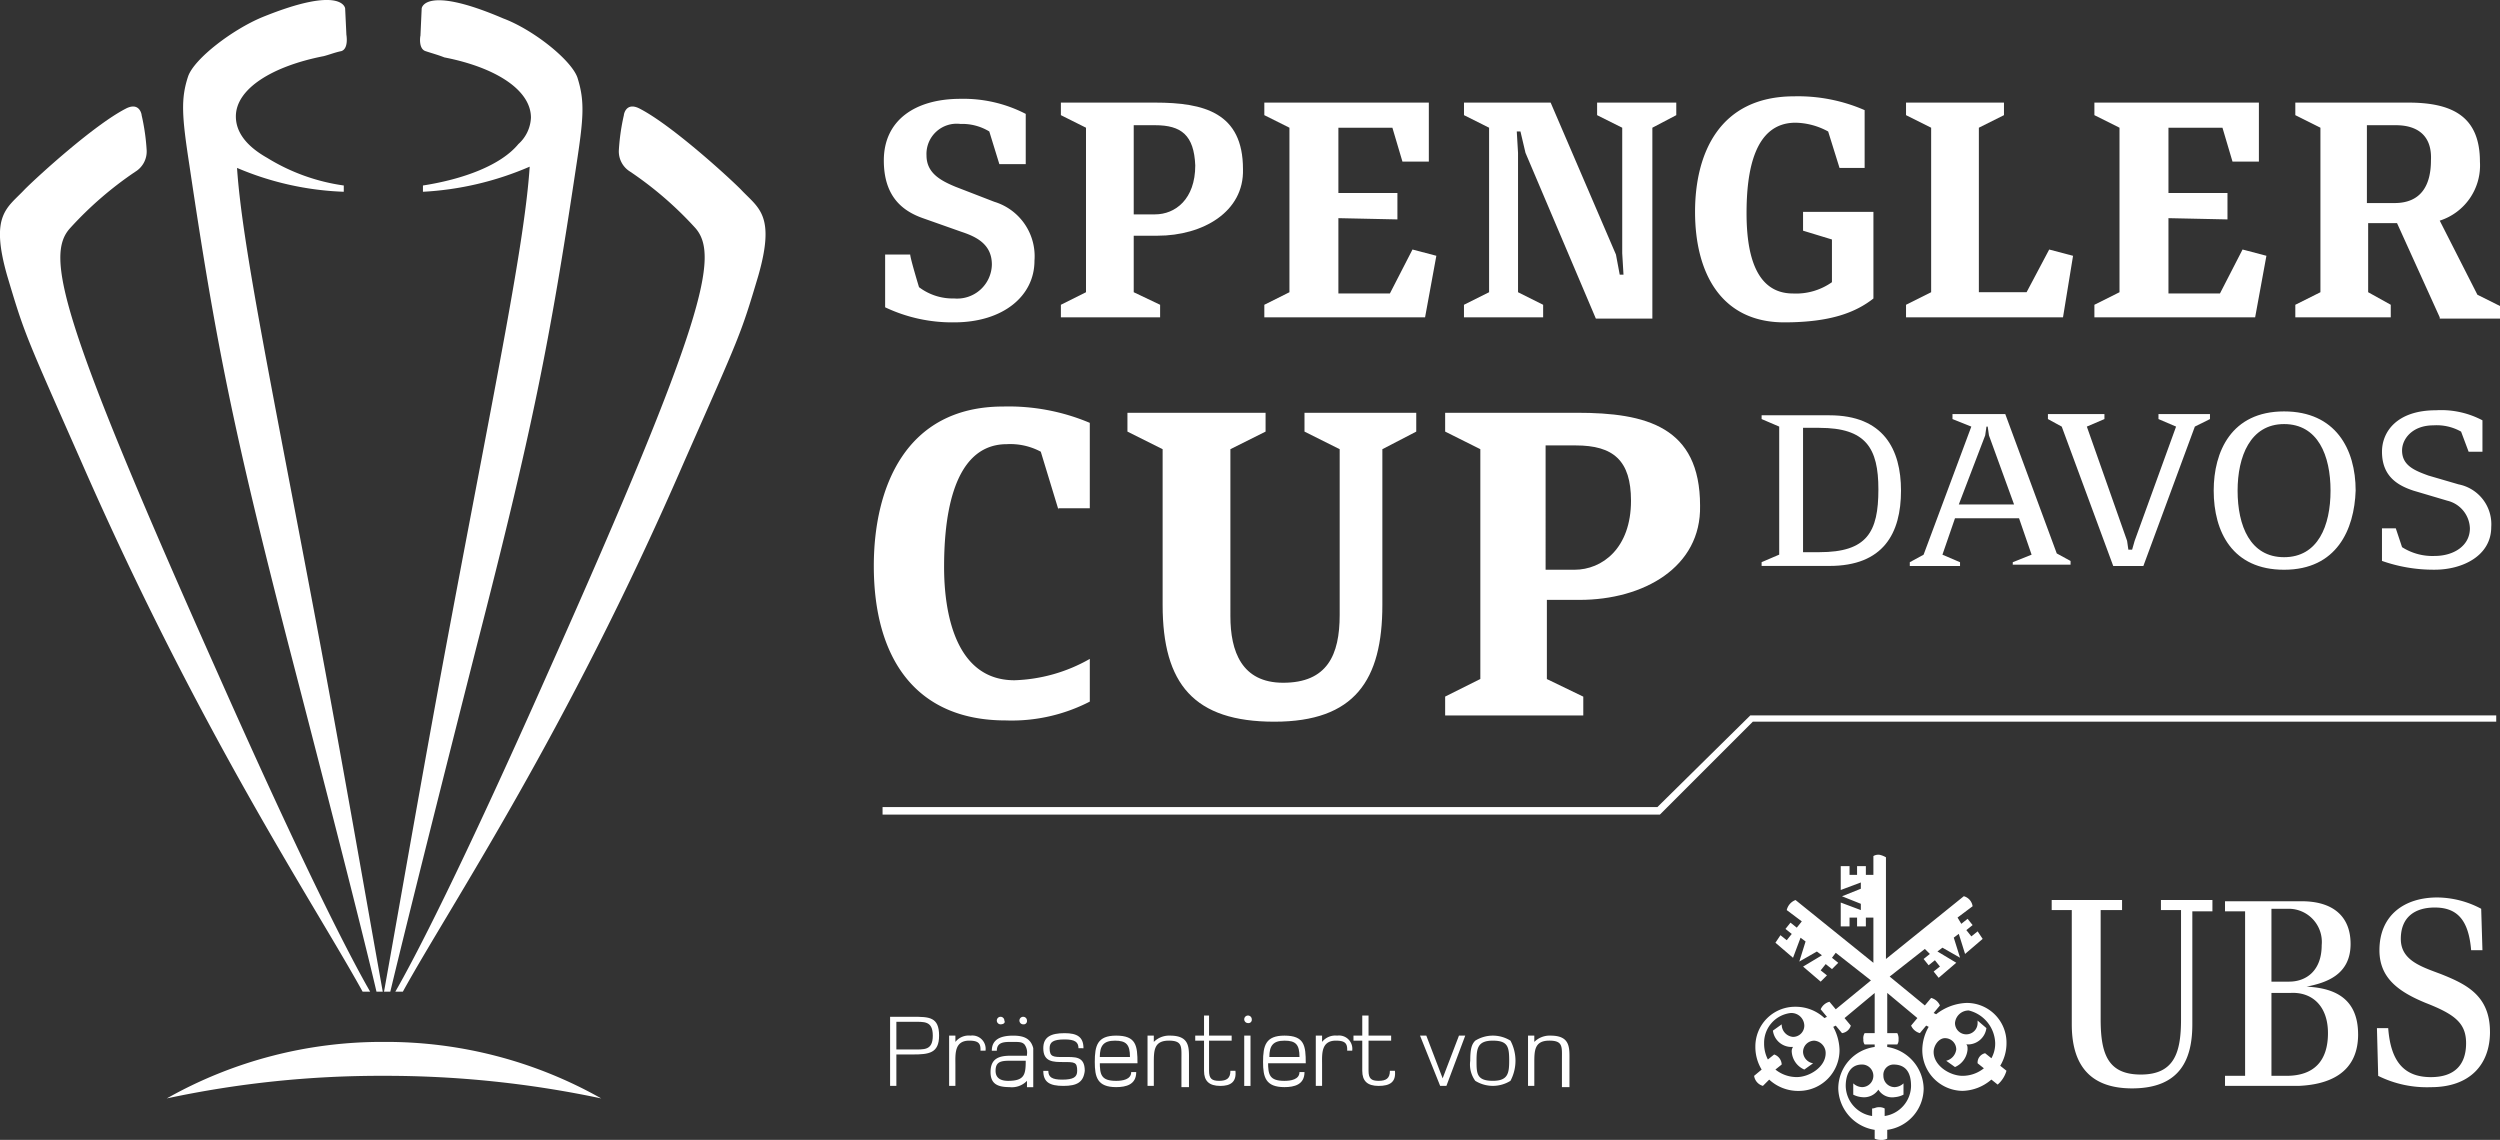 <svg xmlns="http://www.w3.org/2000/svg" width="227.364" height="103.666" viewBox="0 0 227.364 103.666">
  <rect x="0" y="0" width="227.364" height="103.666" fill="#333333" stroke="none"/>
  <g id="spengler" transform="translate(0.28 -0.33)">
    <g id="Logo" transform="translate(-0.28 0.33)">
      <g id="Group_271" data-name="Group 271">
        <path id="Path_300" data-name="Path 300" d="M32.758,86.384a94.3,94.3,0,0,1,19.758,2.056A39.784,39.784,0,0,0,32.758,83.3,39.784,39.784,0,0,0,13,88.439,92.727,92.727,0,0,1,32.758,86.384Z" transform="translate(2.167 11.458)" fill="#fff"/>
        <g id="Group_270" data-name="Group 270">
          <path id="Path_301" data-name="Path 301" d="M23.894,59C29.262,79.67,31.2,87.55,31.888,90.52h.571c-1.6-8.908-3.769-21.471-6.053-33.577-4.111-21.814-6.738-34.376-7.2-41.343a27.125,27.125,0,0,0,9.708,2.17V17.2a18.017,18.017,0,0,1-6.967-2.513C20.125,13.658,19.1,12.4,19.1,10.917c0-2.513,3.312-4.568,7.995-5.482.457-.114,1.028-.343,1.6-.457.685-.228.457-1.485.457-1.485l-.114-2.4s-.228-2.17-7.538.8c-2.741,1.142-6.167,3.769-6.738,5.368-.685,2.056-.571,3.655.114,8.109C17.27,31.474,18.869,39.469,23.894,59Z" transform="translate(2.351 -0.33)" fill="#fff"/>
          <path id="Path_302" data-name="Path 302" d="M34.069,4.975c.685.228,1.142.343,1.713.571,4.683.914,7.88,2.969,7.88,5.482a3.414,3.414,0,0,1-1.142,2.4c-1.6,1.942-5.025,3.2-8.68,3.769v.571a28.193,28.193,0,0,0,9.708-2.284c-.457,6.967-3.084,19.53-7.2,41.457C34.069,69.046,31.9,81.609,30.3,90.517h.571c.685-2.855,2.627-10.85,7.88-31.521,5.025-19.529,6.624-27.524,9.022-43.513.685-4.454.8-5.939.114-8.109-.571-1.6-4-4.34-6.738-5.368-7.2-3.084-7.423-.914-7.423-.914L33.612,3.6C33.612,3.491,33.384,4.747,34.069,4.975Z" transform="translate(4.625 -0.327)" fill="#fff"/>
          <path id="Path_303" data-name="Path 303" d="M32.7,89.315h.685c-1.713-2.969-5.825-10.85-13.933-29.123C5.179,28.214,3.809,22.389,6.093,19.877a32.658,32.658,0,0,1,5.939-5.139A2.157,2.157,0,0,0,13.059,12.8,19.411,19.411,0,0,0,12.6,9.6c0-.114-.228-1.256-1.485-.571-2.855,1.485-7.88,6.053-9.137,7.309-1.6,1.713-3.2,2.284-1.6,7.88,1.6,5.368,1.6,5.254,6.738,16.9C17.97,65.9,28.363,81.435,32.7,89.315Z" transform="translate(0.28 0.875)" fill="#fff"/>
          <path id="Path_304" data-name="Path 304" d="M31.885,89.315H31.2c1.713-2.969,5.825-10.85,13.933-29.123C59.409,28.214,60.666,22.389,58.5,19.877a32.658,32.658,0,0,0-5.939-5.139A2.157,2.157,0,0,1,51.529,12.8a19.41,19.41,0,0,1,.457-3.2c0-.114.228-1.256,1.485-.571,2.855,1.485,7.88,6.053,9.137,7.309,1.6,1.713,3.2,2.284,1.6,7.88-1.6,5.368-1.6,5.254-6.738,16.9C46.732,65.9,36.225,81.435,31.885,89.315Z" transform="translate(4.752 0.875)" fill="#fff"/>
        </g>
      </g>
      <g id="Group_274" data-name="Group 274" transform="translate(79.466 8.76)">
        <g id="Group_272" data-name="Group 272">
          <path id="Path_305" data-name="Path 305" d="M76.5,28.529a14.2,14.2,0,0,1-6.281-1.37v-4.8H72.5c0,.343.8,2.969.8,2.969a5.08,5.08,0,0,0,3.2,1.028,3.157,3.157,0,0,0,3.426-3.084c0-1.827-1.37-2.513-2.741-2.969L73.64,19.05C71.7,18.364,70.1,16.994,70.1,13.8c0-3.655,2.855-5.6,6.967-5.6a12.326,12.326,0,0,1,5.939,1.37v4.568h-2.4l-.914-2.969a4.731,4.731,0,0,0-2.627-.685,2.747,2.747,0,0,0-3.084,2.855c0,1.6,1.256,2.284,2.627,2.855l3.54,1.37A5.175,5.175,0,0,1,83.8,22.933C83.8,26.131,80.95,28.529,76.5,28.529Z" transform="translate(-69.186 -7.972)" fill="#fff"/>
          <path id="Path_306" data-name="Path 306" d="M92.994,20.606h-2.17v5.139l2.4,1.142v1.142H84.2V26.887l2.284-1.142V10.784L84.2,9.642V8.5h8.566c4.454,0,7.995.914,7.995,6.053C100.874,18.436,97.105,20.606,92.994,20.606Zm-.228-10.05H90.824v8.109h1.942c1.827,0,3.655-1.37,3.655-4.454C96.306,11.469,95.164,10.556,92.766,10.556Z" transform="translate(-67.183 -7.929)" fill="#fff"/>
          <path id="Path_307" data-name="Path 307" d="M115.019,28.029H100.4V26.887l2.284-1.142V10.784L100.4,9.642V8.5h14.961v5.368h-2.4l-.914-3.084h-4.911v5.939h5.368v2.4l-5.368-.114V25.86h4.683l2.056-4,2.17.571Z" transform="translate(-64.881 -7.929)" fill="#fff"/>
          <path id="Path_308" data-name="Path 308" d="M133.431,10.784v17.36h-5.139l-6.4-15.075-.457-1.942H121.1l.114,1.942V25.745l2.284,1.142V28.03h-7.2V26.887l2.284-1.142V10.784L116.3,9.642V8.5h7.88l5.939,13.819.343,1.827h.343L130.69,22.2V10.784l-2.284-1.142V8.5h7.2V9.642Z" transform="translate(-62.622 -7.929)" fill="#fff"/>
          <path id="Path_309" data-name="Path 309" d="M142.809,28.557c-5.71,0-8.109-4.454-8.109-10.05C134.7,13.254,136.87,8,143.722,8a15.147,15.147,0,0,1,6.4,1.256V14.51h-2.284L146.806,11.2a6.388,6.388,0,0,0-2.969-.8c-3.769,0-4.454,4.454-4.454,8.223,0,3.426.685,7.309,4.226,7.309a5.653,5.653,0,0,0,3.54-1.028V21.02l-2.627-.8V18.507h6.4v7.88C149.319,27.644,147.034,28.557,142.809,28.557Z" transform="translate(-60.008 -8)" fill="#fff"/>
          <path id="Path_310" data-name="Path 310" d="M165.776,28.029H151.5V26.887l2.284-1.142V10.784L151.5,9.642V8.5h8.908V9.642l-2.284,1.142V25.745h4.34l2.056-3.883,2.17.571Z" transform="translate(-57.621 -7.929)" fill="#fff"/>
          <path id="Path_311" data-name="Path 311" d="M181.119,28.029H166.5V26.887l2.284-1.142V10.784L166.5,9.642V8.5h14.961v5.368h-2.4l-.914-3.084h-4.911v5.939h5.368v2.4l-5.368-.114V25.86h4.683l2.056-4,2.17.571Z" transform="translate(-55.49 -7.929)" fill="#fff"/>
          <path id="Path_312" data-name="Path 312" d="M195.634,28.029l-3.883-8.566h-2.627v6.281l2.056,1.142v1.142H182.5V26.887l2.284-1.142V10.784L182.5,9.642V8.5h10.279c4,0,6.51,1.256,6.51,5.368a5.27,5.27,0,0,1-3.655,5.368l3.426,6.738L201.116,27v1.142h-5.482Zm-4-17.474H189.01v7.081h2.513c2.4,0,3.312-1.6,3.312-3.883C194.949,11.469,193.578,10.556,191.637,10.556Z" transform="translate(-53.217 -7.929)" fill="#fff"/>
          <path id="Path_313" data-name="Path 313" d="M86.089,42.065l-1.6-5.254a5.877,5.877,0,0,0-3.084-.685c-5.254,0-5.71,7.538-5.71,11.192,0,3.883.914,10.279,6.4,10.279a14.717,14.717,0,0,0,6.852-1.942v3.883a15.484,15.484,0,0,1-7.652,1.713c-8.223,0-11.992-5.71-11.992-14.048,0-7.081,2.855-14.5,11.763-14.5a18.989,18.989,0,0,1,7.88,1.485v7.766H86.089Z" transform="translate(-69.3 -4.491)" fill="#fff"/>
          <path id="Path_314" data-name="Path 314" d="M112.684,36.512V50.674c0,6.852-2.513,10.621-9.822,10.621S92.7,57.869,92.7,50.674V36.512l-3.2-1.6V33.2h12.563v1.713l-3.2,1.6V51.7c0,3.2,1.028,6.053,4.8,6.053,4,0,5.139-2.513,5.139-6.167V36.512l-3.2-1.6V33.2h10.164v1.713Z" transform="translate(-66.43 -4.42)" fill="#fff"/>
          <path id="Path_315" data-name="Path 315" d="M127.02,50.217h-2.969v7.2l3.312,1.6v1.713H114.8V59.011l3.2-1.6v-20.9l-3.2-1.6V33.2h11.992c6.281,0,11.192,1.256,11.192,8.451C138.1,47.248,132.845,50.217,127.02,50.217Zm-.343-14.048h-2.741V47.476h2.627c2.513,0,5.139-1.942,5.139-6.281C131.7,37.54,130.1,36.169,126.678,36.169Z" transform="translate(-62.836 -4.42)" fill="#fff"/>
        </g>
        <g id="Group_273" data-name="Group 273" transform="translate(80.745 28.552)">
          <path id="Path_316" data-name="Path 316" d="M146.167,47.1H140v-.343l1.6-.685V34.428l-1.6-.685V33.4h6.167c4.911,0,6.51,3.084,6.51,6.852C152.677,44.136,151.078,47.1,146.167,47.1Zm-.914-12.563h-1.485V45.849h1.485c4.34,0,5.368-1.827,5.368-5.71C150.621,36.369,149.479,34.542,145.254,34.542Z" transform="translate(-140 -32.943)" fill="#fff"/>
          <path id="Path_317" data-name="Path 317" d="M161.165,47.119v-.343l1.713-.685-1.142-3.312h-5.825l-1.142,3.312,1.6.685v.343H151.8v-.343l1.256-.685,4.34-11.649-1.713-.685V33.3h4.8l4.683,12.677,1.256.685V47h-5.254ZM159,35.242l-.114-.8h-.114l-.114.8-2.4,6.281h5.025Z" transform="translate(-138.324 -32.957)" fill="#fff"/>
          <path id="Path_318" data-name="Path 318" d="M176.162,34.442,171.48,47.119h-2.741l-4.683-12.677-1.256-.685V33.3h5.139v.457l-1.6.685L170,44.835l.114.8h.343l.228-.8,3.769-10.393-1.6-.685V33.3h4.683v.457Z" transform="translate(-136.761 -32.957)" fill="#fff"/>
          <path id="Path_319" data-name="Path 319" d="M182.4,47.49c-4.682,0-6.4-3.426-6.4-7.2,0-3.54,1.6-7.2,6.4-7.2,4.683,0,6.51,3.426,6.51,7.2C188.791,43.836,187.192,47.49,182.4,47.49Zm0-13.248c-3.084,0-4.226,2.969-4.226,6.053,0,3.2,1.142,6.053,4.226,6.053s4.226-2.855,4.226-6.053S185.479,34.242,182.4,34.242Z" transform="translate(-134.885 -32.986)" fill="#fff"/>
          <path id="Path_320" data-name="Path 320" d="M194.2,47.5a14.1,14.1,0,0,1-4.8-.8V43.736h1.256l.571,1.713a5.121,5.121,0,0,0,2.969.8c1.713,0,3.2-.914,3.2-2.513a2.676,2.676,0,0,0-2.056-2.513l-3.084-.914c-1.37-.457-2.855-1.256-2.855-3.54,0-1.827,1.37-3.769,4.911-3.769a8.038,8.038,0,0,1,4.226.914v2.855H197.28l-.685-1.827a4.515,4.515,0,0,0-2.513-.571c-1.942,0-2.855,1.256-2.855,2.284,0,1.37,1.142,1.827,2.4,2.284l2.741.8a3.692,3.692,0,0,1,2.969,3.883C199.336,46.248,196.709,47.5,194.2,47.5Z" transform="translate(-132.981 -33)" fill="#fff"/>
        </g>
        <path id="Path_321" data-name="Path 321" d="M140.695,66.322H70v-.685h70.466l8.451-8.337h67.839v.571H149.146Z" transform="translate(-69.201 -0.996)" fill="#fff"/>
      </g>
      <g id="Group_275" data-name="Group 275" transform="translate(80.95 92.359)">
        <path id="Path_322" data-name="Path 322" d="M72.656,84.726H71.171v2.855H70.6V81.3h2.056c1.485,0,2.4,0,2.4,1.713C75.054,84.612,74.14,84.726,72.656,84.726Zm0-2.969H71.171v2.513h1.485c1.028,0,1.827.114,1.827-1.256S73.684,81.757,72.656,81.757Z" transform="translate(-70.6 -81.186)" fill="#fff"/>
        <path id="Path_323" data-name="Path 323" d="M78.155,84.056c0-.571-.228-.8-1.028-.8-1.37,0-1.256,1.256-1.256,2.17v1.942H75.3V82.8h.571v.571a1.537,1.537,0,0,1,1.37-.571,1.211,1.211,0,0,1,1.37,1.37h-.457Z" transform="translate(-69.932 -80.973)" fill="#fff"/>
        <path id="Path_324" data-name="Path 324" d="M81.912,87.581v-.457a1.9,1.9,0,0,1-1.6.571c-1.142,0-1.713-.343-1.713-1.37,0-1.256.8-1.485,1.827-1.485h1.485v-.114a1.231,1.231,0,0,0-.228-.914c-.228-.228-.457-.228-1.142-.228s-1.37,0-1.37.8h-.457c0-1.028.8-1.37,1.942-1.37.914,0,1.6.228,1.827,1.142V87.7h-.571Zm-1.6-2.284c-.8,0-1.256.114-1.256.914,0,.571.343.914,1.142.914,1.485,0,1.6-.571,1.6-1.827H80.313Zm-.8-3.312a.343.343,0,1,1,.343-.343C79.97,81.871,79.742,81.985,79.514,81.985Zm2.056,0a.343.343,0,1,1,.343-.343A.3.3,0,0,1,81.569,81.985Z" transform="translate(-69.463 -81.186)" fill="#fff"/>
        <path id="Path_325" data-name="Path 325" d="M84.627,87.4c-1.256,0-1.827-.343-1.827-1.37h.457c0,.571.343.8,1.256.8,1.028,0,1.37-.228,1.37-.8,0-.8-.228-.8-1.256-.8-.914,0-1.827,0-1.827-1.256,0-1.028.685-1.37,1.942-1.37,1.142,0,1.713.343,1.713,1.37H86c0-.571-.343-.8-1.256-.8-1.028,0-1.37.228-1.37.8,0,.8.343.8,1.256.8,1.028,0,1.942-.114,1.942,1.256C86.455,87.054,85.884,87.4,84.627,87.4Z" transform="translate(-68.867 -81.001)" fill="#fff"/>
        <path id="Path_326" data-name="Path 326" d="M87.357,85.2c0,1.142.114,1.713,1.485,1.713.571,0,1.37-.114,1.37-.8h.457c0,1.142-.914,1.37-1.827,1.37-1.713,0-1.942-.914-1.942-2.284,0-1.485.228-2.4,1.942-2.4,1.827,0,1.942.914,1.942,2.513H87.357Zm1.37-1.942c-1.028,0-1.37.457-1.37,1.485H90.1C90.1,83.6,89.755,83.257,88.727,83.257Z" transform="translate(-68.284 -80.973)" fill="#fff"/>
        <path id="Path_327" data-name="Path 327" d="M94.184,87.368v-2.4c0-1.142.114-1.713-1.142-1.713-1.37,0-1.37.914-1.37,2.056v2.056H91.1V82.8h.571v.571a1.973,1.973,0,0,1,1.485-.571c1.827,0,1.713,1.142,1.713,2.284v2.4h-.685Z" transform="translate(-67.687 -80.973)" fill="#fff"/>
        <path id="Path_328" data-name="Path 328" d="M97.184,87.6c-1.028,0-1.485-.457-1.485-1.37V83.484h-.8v-.457h.8V81.2h.457v1.827h2.056v.457H96.156v2.741c0,.685.228.914.914.914s1.028-.228,1.028-.914h.457C98.669,87.253,98.1,87.6,97.184,87.6Z" transform="translate(-67.148 -81.2)" fill="#fff"/>
        <path id="Path_329" data-name="Path 329" d="M99.143,81.885a.343.343,0,1,1,.343-.343A.3.3,0,0,1,99.143,81.885ZM98.8,87.6V83.027h.571V87.6Z" transform="translate(-66.593 -81.2)" fill="#fff"/>
        <path id="Path_330" data-name="Path 330" d="M100.757,85.2c0,1.142.114,1.713,1.485,1.713.571,0,1.37-.114,1.37-.8h.457c0,1.142-.914,1.37-1.827,1.37-1.713,0-1.942-.914-1.942-2.284,0-1.485.228-2.4,1.942-2.4,1.827,0,1.942.914,1.942,2.513h-3.426Zm1.485-1.942c-1.028,0-1.37.457-1.37,1.485h2.741C103.612,83.6,103.269,83.257,102.242,83.257Z" transform="translate(-66.38 -80.973)" fill="#fff"/>
        <path id="Path_331" data-name="Path 331" d="M107.355,84.056c0-.571-.228-.8-1.028-.8-1.37,0-1.256,1.256-1.256,2.17v1.942H104.5V82.8h.571v.571a1.537,1.537,0,0,1,1.37-.571,1.211,1.211,0,0,1,1.37,1.37h-.457Z" transform="translate(-65.784 -80.973)" fill="#fff"/>
        <path id="Path_332" data-name="Path 332" d="M109.784,87.6c-1.028,0-1.485-.457-1.485-1.37V83.484h-.8v-.457h.8V81.2h.571v1.827h2.056v.457H108.87v2.741c0,.685.228.914.914.914s1.028-.228,1.028-.914h.457C111.383,87.253,110.812,87.6,109.784,87.6Z" transform="translate(-65.357 -81.2)" fill="#fff"/>
        <path id="Path_333" data-name="Path 333" d="M115.2,87.368h-.571L112.8,82.8h.571l1.485,3.883L116.34,82.8h.571Z" transform="translate(-64.604 -80.973)" fill="#fff"/>
        <path id="Path_334" data-name="Path 334" d="M120.455,86.911a3.026,3.026,0,0,1-3.2,0,2.518,2.518,0,0,1-.457-1.827c0-1.028.114-1.485.457-1.827a3.026,3.026,0,0,1,3.2,0,3.883,3.883,0,0,1,0,3.655Zm-1.6-3.655c-1.37,0-1.485.685-1.485,1.827s0,1.827,1.485,1.827c1.37,0,1.485-.685,1.485-1.827C120.34,83.828,120.226,83.257,118.856,83.257Z" transform="translate(-64.036 -80.973)" fill="#fff"/>
        <path id="Path_335" data-name="Path 335" d="M124.484,87.368v-2.4c0-1.142.114-1.713-1.142-1.713-1.37,0-1.37.914-1.37,2.056v2.056H121.4V82.8h.571v.571a1.973,1.973,0,0,1,1.485-.571c1.827,0,1.713,1.142,1.713,2.284v2.4h-.685Z" transform="translate(-63.383 -80.973)" fill="#fff"/>
      </g>
    </g>
    <g id="Presenter" transform="translate(159.245 78.071)">
      <g id="Group_276" data-name="Group 276">
        <path id="Path_336" data-name="Path 336" d="M145.91,86.445c0,1.256-1.485,2.17-2.627,2.17a3.1,3.1,0,0,1-1.942-.685l.571-.457a1,1,0,0,0-.685-.914l-.571.457a3.162,3.162,0,0,1-.343-1.485,2.727,2.727,0,0,1,2.4-2.741,1.174,1.174,0,0,1,1.256,1.142,1.024,1.024,0,0,1-1.028,1.028,1.127,1.127,0,0,1-1.028-1.142l-.8.571a1.705,1.705,0,0,0,1.6,1.485h.228a.687.687,0,0,0-.114.457,1.9,1.9,0,0,0,1.142,1.6l.8-.571a1.083,1.083,0,0,1-.914-1.028,1.024,1.024,0,0,1,1.028-1.028,1.127,1.127,0,0,1,1.028,1.142m7.766,2.969a2.814,2.814,0,0,1-2.4,2.741V91.47a1.03,1.03,0,0,0-.571-.114c-.228,0-.343.114-.571.114v.685a2.814,2.814,0,0,1-2.4-2.741c0-.914.343-1.942,1.485-1.942a1.028,1.028,0,0,1,0,2.056,1.234,1.234,0,0,1-.8-.343v1.028a2.117,2.117,0,0,0,.8.228,1.566,1.566,0,0,0,1.485-.685,1.469,1.469,0,0,0,1.485.685,2.117,2.117,0,0,0,.8-.228V89.186a1.234,1.234,0,0,1-.8.343,1.024,1.024,0,0,1-1.028-1.028.933.933,0,0,1,.914-1.028c1.256,0,1.6.914,1.6,1.942m7.652-3.883a2.713,2.713,0,0,1-.343,1.37l-.571-.457a.868.868,0,0,0-.685.914l.571.457a3.1,3.1,0,0,1-1.942.685c-1.142,0-2.627-.914-2.627-2.17,0-.571.457-1.256,1.028-1.256a1.024,1.024,0,0,1,1.028,1.028,1.214,1.214,0,0,1-.914,1.028l.8.571a1.9,1.9,0,0,0,1.142-1.6c0-.228,0-.343-.114-.457h.228a1.705,1.705,0,0,0,1.6-1.485l-.8-.685V83.7a1.028,1.028,0,1,1-2.056,0,1.245,1.245,0,0,1,1.256-1.142,3.157,3.157,0,0,1,2.4,2.969m1.028,2.513-.571-.457a3.944,3.944,0,0,0,.571-2.056,3.608,3.608,0,0,0-3.655-3.655A4.761,4.761,0,0,0,155.96,82.9l-.228-.114.571-.685a1.208,1.208,0,0,0-.8-.685l-.571.685-3.2-2.627,3.2-2.513.457.457-.571.457.457.571.571-.457.457.571-.571.457.457.571,1.6-1.37-1.713-1.028.457-.343,1.6.914-.571-1.827.457-.343.571,1.827,1.6-1.37-.457-.685-.571.457-.457-.571.571-.457-.457-.571-.571.457-.343-.571,1.37-1.028a1.107,1.107,0,0,0-.8-.914l-7.081,5.71V68.628a1.929,1.929,0,0,0-.571-.228.856.856,0,0,0-.571.114v1.713h-.685v-.8h-.8v.8h-.685v-.8h-.8V71.6l1.827-.685v.571l-1.713.685,1.713.685v.571l-1.827-.685v2.17h.8v-.8h.685v.8h.8v-.8h.685v4.111l-7.081-5.71a1.279,1.279,0,0,0-.8.914l1.37,1.028-.457.571-.571-.457-.457.571.571.457-.457.571-.571-.457-.457.685,1.6,1.37.685-1.827.457.343-.571,1.827,1.6-.914.457.343-1.713,1.028,1.6,1.37.571-.571-.571-.457.457-.571.571.457.571-.571-.571-.457.343-.457,3.2,2.513-3.2,2.627-.571-.685a1.207,1.207,0,0,0-.8.685l.571.685-.228.114a3.812,3.812,0,0,0-2.627-1.028,3.608,3.608,0,0,0-3.655,3.655,3.944,3.944,0,0,0,.571,2.056l-.685.571a1.107,1.107,0,0,0,.8.914l.571-.571a3.89,3.89,0,0,0,2.741,1.028,3.705,3.705,0,0,0,3.655-3.769,4.654,4.654,0,0,0-.571-2.056l.228-.114.571.685a.98.98,0,0,0,.8-.685l-.571-.685,2.741-2.284v3.655h-.914a.856.856,0,0,0-.114.571.687.687,0,0,0,.114.457h.914v.228a3.821,3.821,0,0,0-3.312,3.769,3.911,3.911,0,0,0,3.312,3.769v.8a1.242,1.242,0,0,0,.571.114,1.03,1.03,0,0,0,.571-.114v-.8a3.821,3.821,0,0,0,3.312-3.769,3.911,3.911,0,0,0-3.312-3.769v-.228h.914a.687.687,0,0,0,.114-.457,1.03,1.03,0,0,0-.114-.571h-.914V80.963l2.741,2.284-.571.685a1.208,1.208,0,0,0,.8.685l.571-.685.228.114A4.274,4.274,0,0,0,154.7,86.1a3.705,3.705,0,0,0,3.655,3.769,4.159,4.159,0,0,0,2.627-1.028l.571.457a2.59,2.59,0,0,0,.8-1.256" transform="translate(-139.4 -68.4)" fill="#fff"/>
        <path id="Path_337" data-name="Path 337" d="M188.226,84.134c0,2.513-1.256,3.883-3.769,3.883h-1.371V80.48H184.8c1.942-.114,3.426,1.142,3.426,3.655m-.571-7.995c0,2.284-1.37,3.312-2.969,3.312h-1.6V72.828H184.8a3.016,3.016,0,0,1,2.855,3.312m-9.936-3.2v-.914h-4.683v.914h1.827v9.936c0,2.969-.571,5.025-3.655,5.025-2.969,0-3.655-1.827-3.655-5.025V72.942H169.5v-.914h-6.4v.914h1.827V83.335c0,3.084,1.142,5.825,5.482,5.825,4.454,0,5.482-2.741,5.482-5.825V73.056h1.827Zm13.248,11.307c0-3.54-2.513-4.226-4.683-4.34h0c1.713-.343,4-1.028,4-3.883,0-2.513-1.6-3.883-4.454-3.883h-6.967v.914h1.827V88.017h-1.827v.914H185.6c2.513-.114,5.368-1.028,5.368-4.683m11.992-.228c0-3.312-2.17-4.34-4.454-5.254-1.827-.685-3.655-1.256-3.655-3.2,0-2.056,1.37-2.855,3.084-2.855,2.056,0,3.084,1.142,3.312,3.883h1.028l-.114-3.769a8.616,8.616,0,0,0-4-1.028c-2.969,0-5.254,1.6-5.254,4.8,0,2.513,1.713,3.769,4.226,4.8,2.627,1.028,3.655,1.827,3.655,3.655,0,1.942-1.028,3.084-3.2,3.084-2.4,0-3.655-1.37-3.883-4.454H192.68l.114,4.34a9.95,9.95,0,0,0,4.8,1.028c3.54,0,5.368-2.056,5.368-5.025" transform="translate(-136.033 -67.917)" fill="#fff"/>
      </g>
    </g>
  </g>
</svg>
